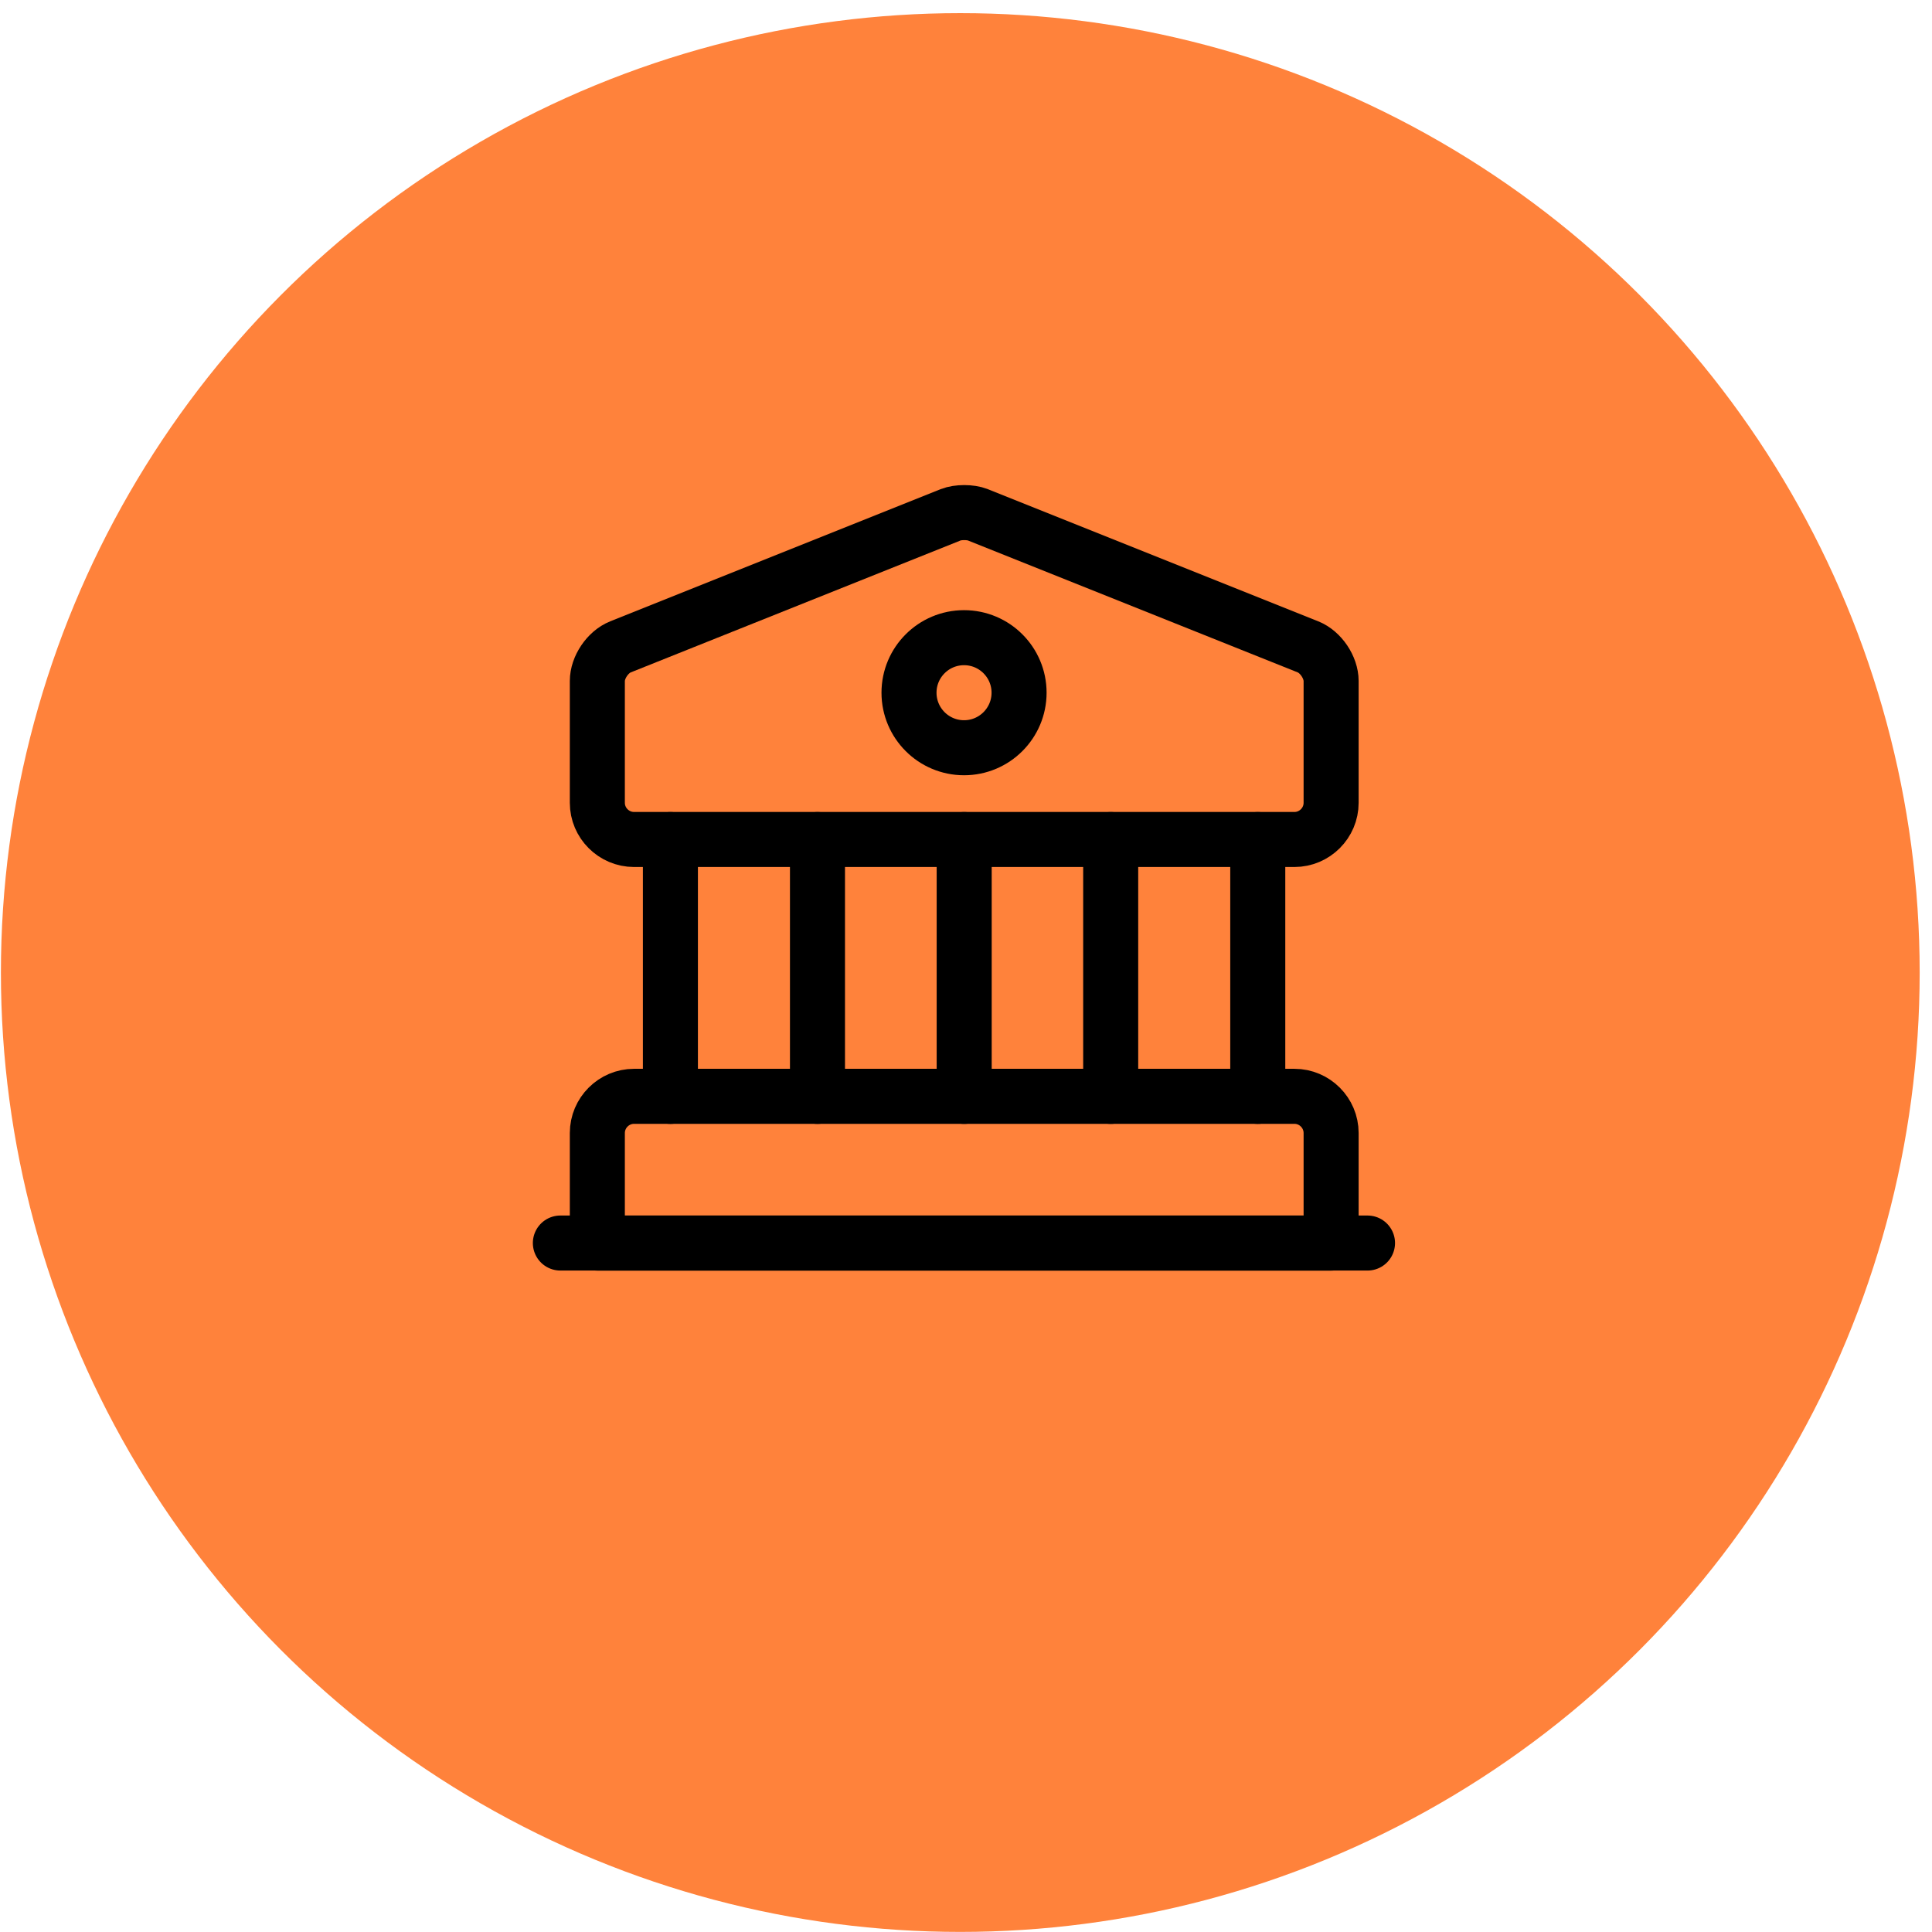 <svg width="66" height="66" viewBox="0 0 66 66" fill="none" xmlns="http://www.w3.org/2000/svg">
<circle cx="32.805" cy="33.223" r="32.774" fill="#FF823B"/>
<path d="M33.404 17.586L44.684 22.098C45.122 22.274 45.473 22.8 45.473 23.264V27.425C45.473 28.114 44.909 28.678 44.22 28.678H21.66C20.97 28.678 20.406 28.114 20.406 27.425V23.264C20.406 22.8 20.757 22.274 21.196 22.098L32.476 17.586C32.727 17.486 33.153 17.486 33.404 17.586Z" stroke="black" stroke-width="1.88" stroke-miterlimit="10" stroke-linecap="round" stroke-linejoin="round"/>
<path d="M45.473 42.466H20.406V38.706C20.406 38.016 20.97 37.452 21.66 37.452H44.22C44.909 37.452 45.473 38.016 45.473 38.706V42.466Z" stroke="black" stroke-width="1.88" stroke-miterlimit="10" stroke-linecap="round" stroke-linejoin="round"/>
<path d="M22.902 37.454V28.68" stroke="black" stroke-width="1.88" stroke-miterlimit="10" stroke-linecap="round" stroke-linejoin="round"/>
<path d="M27.926 37.454V28.68" stroke="black" stroke-width="1.88" stroke-miterlimit="10" stroke-linecap="round" stroke-linejoin="round"/>
<path d="M32.938 37.454V28.68" stroke="black" stroke-width="1.88" stroke-miterlimit="10" stroke-linecap="round" stroke-linejoin="round"/>
<path d="M37.943 37.454V28.68" stroke="black" stroke-width="1.88" stroke-miterlimit="10" stroke-linecap="round" stroke-linejoin="round"/>
<path d="M42.967 37.454V28.68" stroke="black" stroke-width="1.88" stroke-miterlimit="10" stroke-linecap="round" stroke-linejoin="round"/>
<path d="M19.143 42.464H46.716" stroke="black" stroke-width="1.88" stroke-miterlimit="10" stroke-linecap="round" stroke-linejoin="round"/>
<path d="M32.933 25.544C33.971 25.544 34.813 24.702 34.813 23.664C34.813 22.626 33.971 21.784 32.933 21.784C31.895 21.784 31.053 22.626 31.053 23.664C31.053 24.702 31.895 25.544 32.933 25.544Z" stroke="black" stroke-width="1.88" stroke-miterlimit="10" stroke-linecap="round" stroke-linejoin="round"/>
</svg>
